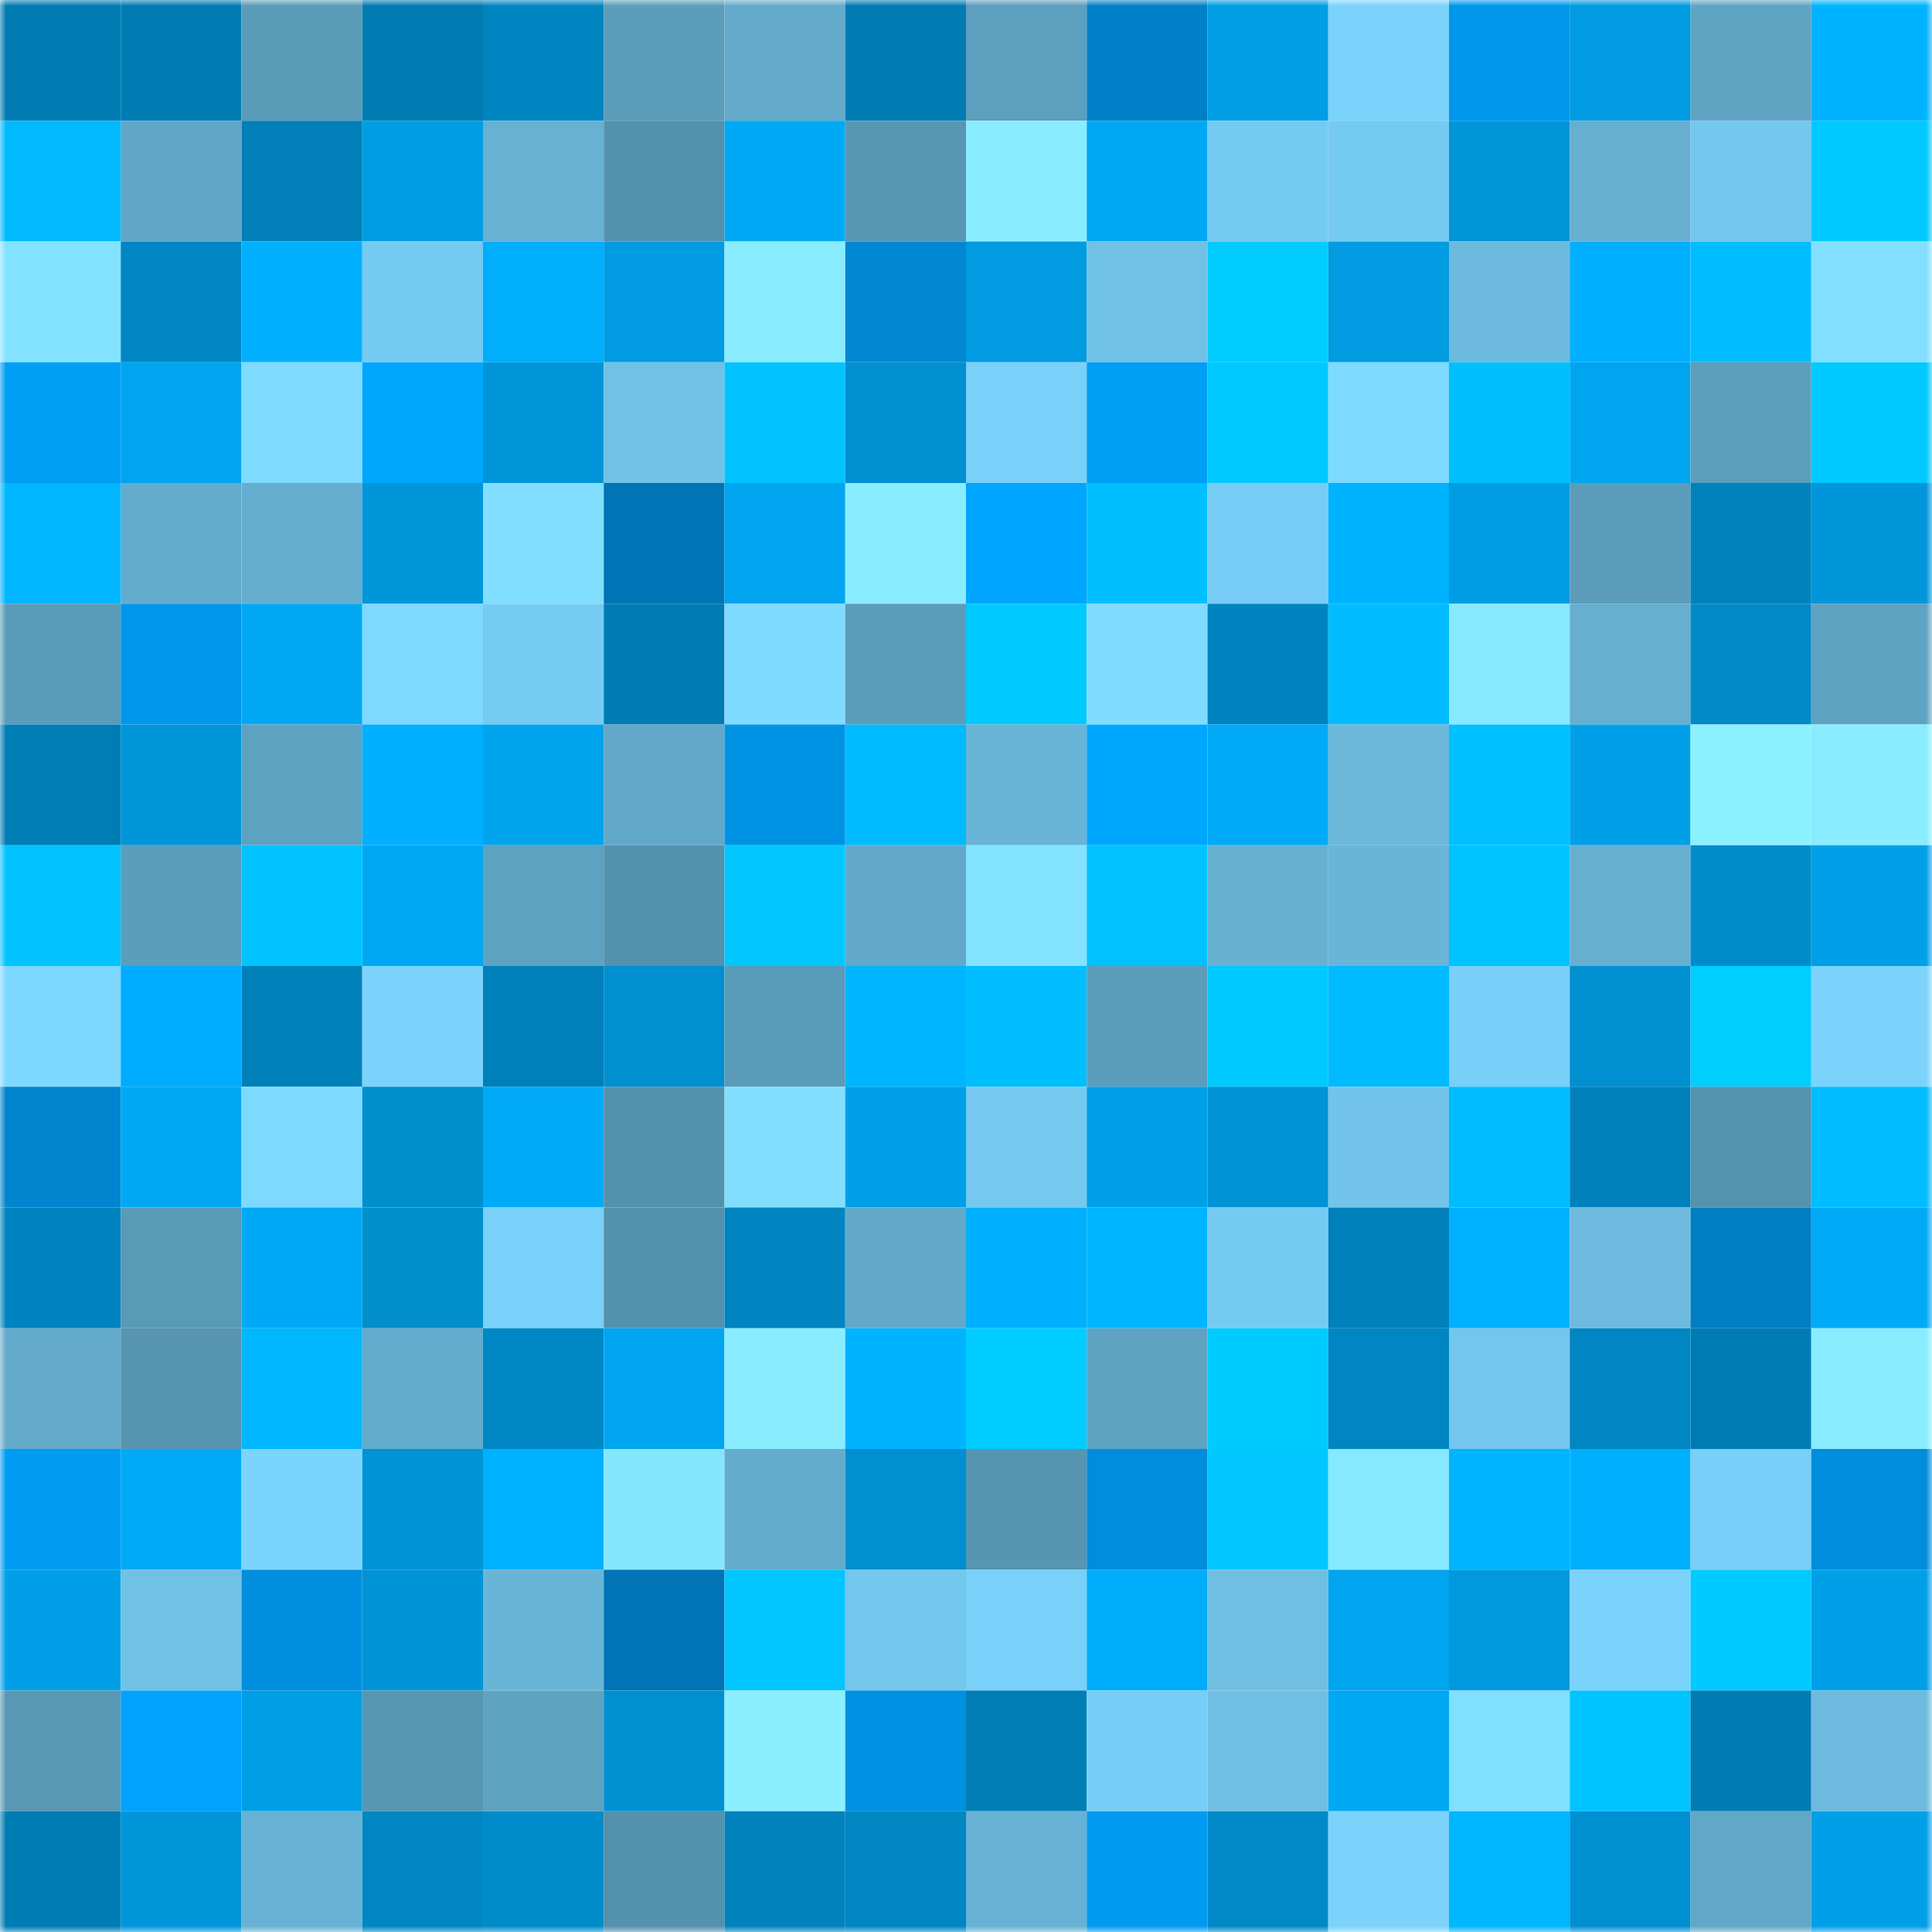 <svg viewBox="0 0 160 160" fill="none" role="img" xmlns="http://www.w3.org/2000/svg" width="240" height="240" name="ens%2Cdinosquig.eth"><mask id="1335075032" mask-type="alpha" maskUnits="userSpaceOnUse" x="0" y="0" width="160" height="160"><rect width="160" height="160" fill="#FFFFFF"></rect></mask><g mask="url(#1335075032)"><rect x="0" y="0" width="10" height="10" fill="#007cb3"></rect><rect x="10" y="0" width="10" height="10" fill="#007cb3"></rect><rect x="20" y="0" width="10" height="10" fill="#5a9bb8"></rect><rect x="30" y="0" width="10" height="10" fill="#007cb3"></rect><rect x="40" y="0" width="10" height="10" fill="#0085c1"></rect><rect x="50" y="0" width="10" height="10" fill="#5b9dbb"></rect><rect x="60" y="0" width="10" height="10" fill="#63aacb"></rect><rect x="70" y="0" width="10" height="10" fill="#007cb3"></rect><rect x="80" y="0" width="10" height="10" fill="#5c9fbe"></rect><rect x="90" y="0" width="10" height="10" fill="#0080c8"></rect><rect x="100" y="0" width="10" height="10" fill="#009ee4"></rect><rect x="110" y="0" width="10" height="10" fill="#7bd3fc"></rect><rect x="120" y="0" width="10" height="10" fill="#0097eb"></rect><rect x="130" y="0" width="10" height="10" fill="#009be0"></rect><rect x="140" y="0" width="10" height="10" fill="#5fa4c3"></rect><rect x="150" y="0" width="10" height="10" fill="#00b3ff"></rect><rect x="0" y="10" width="10" height="10" fill="#00b9ff"></rect><rect x="10" y="10" width="10" height="10" fill="#60a6c6"></rect><rect x="20" y="10" width="10" height="10" fill="#007fb8"></rect><rect x="30" y="10" width="10" height="10" fill="#009de4"></rect><rect x="40" y="10" width="10" height="10" fill="#67b1d3"></rect><rect x="50" y="10" width="10" height="10" fill="#5491ad"></rect><rect x="60" y="10" width="10" height="10" fill="#00a9f5"></rect><rect x="70" y="10" width="10" height="10" fill="#5897b4"></rect><rect x="80" y="10" width="10" height="10" fill="#8aedff"></rect><rect x="90" y="10" width="10" height="10" fill="#00a8f3"></rect><rect x="100" y="10" width="10" height="10" fill="#75caf1"></rect><rect x="110" y="10" width="10" height="10" fill="#75caf1"></rect><rect x="120" y="10" width="10" height="10" fill="#0095d8"></rect><rect x="130" y="10" width="10" height="10" fill="#66afd1"></rect><rect x="140" y="10" width="10" height="10" fill="#74c7ed"></rect><rect x="150" y="10" width="10" height="10" fill="#00c9ff"></rect><rect x="0" y="20" width="10" height="10" fill="#83e2ff"></rect><rect x="10" y="20" width="10" height="10" fill="#0086c2"></rect><rect x="20" y="20" width="10" height="10" fill="#00b0fe"></rect><rect x="30" y="20" width="10" height="10" fill="#75caf1"></rect><rect x="40" y="20" width="10" height="10" fill="#00aefc"></rect><rect x="50" y="20" width="10" height="10" fill="#009be0"></rect><rect x="60" y="20" width="10" height="10" fill="#8aedff"></rect><rect x="70" y="20" width="10" height="10" fill="#0088d3"></rect><rect x="80" y="20" width="10" height="10" fill="#009be1"></rect><rect x="90" y="20" width="10" height="10" fill="#70c1e6"></rect><rect x="100" y="20" width="10" height="10" fill="#00ccff"></rect><rect x="110" y="20" width="10" height="10" fill="#009be0"></rect><rect x="120" y="20" width="10" height="10" fill="#6cbade"></rect><rect x="130" y="20" width="10" height="10" fill="#00b0fe"></rect><rect x="140" y="20" width="10" height="10" fill="#00bdff"></rect><rect x="150" y="20" width="10" height="10" fill="#82dfff"></rect><rect x="0" y="30" width="10" height="10" fill="#009ef5"></rect><rect x="10" y="30" width="10" height="10" fill="#00a5ef"></rect><rect x="20" y="30" width="10" height="10" fill="#7fdbff"></rect><rect x="30" y="30" width="10" height="10" fill="#00a7ff"></rect><rect x="40" y="30" width="10" height="10" fill="#0095d8"></rect><rect x="50" y="30" width="10" height="10" fill="#70c1e6"></rect><rect x="60" y="30" width="10" height="10" fill="#00c3ff"></rect><rect x="70" y="30" width="10" height="10" fill="#0090d1"></rect><rect x="80" y="30" width="10" height="10" fill="#79d0f8"></rect><rect x="90" y="30" width="10" height="10" fill="#009ef5"></rect><rect x="100" y="30" width="10" height="10" fill="#00c9ff"></rect><rect x="110" y="30" width="10" height="10" fill="#7ed9ff"></rect><rect x="120" y="30" width="10" height="10" fill="#00bfff"></rect><rect x="130" y="30" width="10" height="10" fill="#00a5ef"></rect><rect x="140" y="30" width="10" height="10" fill="#5c9ebc"></rect><rect x="150" y="30" width="10" height="10" fill="#00c9ff"></rect><rect x="0" y="40" width="10" height="10" fill="#00b6ff"></rect><rect x="10" y="40" width="10" height="10" fill="#64accd"></rect><rect x="20" y="40" width="10" height="10" fill="#65aecf"></rect><rect x="30" y="40" width="10" height="10" fill="#0096d9"></rect><rect x="40" y="40" width="10" height="10" fill="#81deff"></rect><rect x="50" y="40" width="10" height="10" fill="#0074b5"></rect><rect x="60" y="40" width="10" height="10" fill="#00a5f0"></rect><rect x="70" y="40" width="10" height="10" fill="#89ecff"></rect><rect x="80" y="40" width="10" height="10" fill="#00a5ff"></rect><rect x="90" y="40" width="10" height="10" fill="#00bfff"></rect><rect x="100" y="40" width="10" height="10" fill="#77cdf5"></rect><rect x="110" y="40" width="10" height="10" fill="#00b3ff"></rect><rect x="120" y="40" width="10" height="10" fill="#009ce2"></rect><rect x="130" y="40" width="10" height="10" fill="#5b9dbb"></rect><rect x="140" y="40" width="10" height="10" fill="#0082bc"></rect><rect x="150" y="40" width="10" height="10" fill="#0096d9"></rect><rect x="0" y="50" width="10" height="10" fill="#5a9bb9"></rect><rect x="10" y="50" width="10" height="10" fill="#0096ea"></rect><rect x="20" y="50" width="10" height="10" fill="#00a8f3"></rect><rect x="30" y="50" width="10" height="10" fill="#7ed9ff"></rect><rect x="40" y="50" width="10" height="10" fill="#76cbf2"></rect><rect x="50" y="50" width="10" height="10" fill="#007cb3"></rect><rect x="60" y="50" width="10" height="10" fill="#7fdaff"></rect><rect x="70" y="50" width="10" height="10" fill="#5b9dbb"></rect><rect x="80" y="50" width="10" height="10" fill="#00c9ff"></rect><rect x="90" y="50" width="10" height="10" fill="#80dcff"></rect><rect x="100" y="50" width="10" height="10" fill="#0084bf"></rect><rect x="110" y="50" width="10" height="10" fill="#00bcff"></rect><rect x="120" y="50" width="10" height="10" fill="#87e9ff"></rect><rect x="130" y="50" width="10" height="10" fill="#66afd1"></rect><rect x="140" y="50" width="10" height="10" fill="#008ac8"></rect><rect x="150" y="50" width="10" height="10" fill="#5fa3c2"></rect><rect x="0" y="60" width="10" height="10" fill="#007db5"></rect><rect x="10" y="60" width="10" height="10" fill="#0096d9"></rect><rect x="20" y="60" width="10" height="10" fill="#5ea2c1"></rect><rect x="30" y="60" width="10" height="10" fill="#00afff"></rect><rect x="40" y="60" width="10" height="10" fill="#00a4ed"></rect><rect x="50" y="60" width="10" height="10" fill="#62a9c9"></rect><rect x="60" y="60" width="10" height="10" fill="#0093e4"></rect><rect x="70" y="60" width="10" height="10" fill="#00baff"></rect><rect x="80" y="60" width="10" height="10" fill="#69b5d8"></rect><rect x="90" y="60" width="10" height="10" fill="#00a7ff"></rect><rect x="100" y="60" width="10" height="10" fill="#00aaf7"></rect><rect x="110" y="60" width="10" height="10" fill="#6bb8db"></rect><rect x="120" y="60" width="10" height="10" fill="#00c0ff"></rect><rect x="130" y="60" width="10" height="10" fill="#00a0e8"></rect><rect x="140" y="60" width="10" height="10" fill="#8cf1ff"></rect><rect x="150" y="60" width="10" height="10" fill="#89ecff"></rect><rect x="0" y="70" width="10" height="10" fill="#00c3ff"></rect><rect x="10" y="70" width="10" height="10" fill="#5b9dbb"></rect><rect x="20" y="70" width="10" height="10" fill="#00c3ff"></rect><rect x="30" y="70" width="10" height="10" fill="#00a8f3"></rect><rect x="40" y="70" width="10" height="10" fill="#5ea2c1"></rect><rect x="50" y="70" width="10" height="10" fill="#5491ad"></rect><rect x="60" y="70" width="10" height="10" fill="#00c8ff"></rect><rect x="70" y="70" width="10" height="10" fill="#62a9c9"></rect><rect x="80" y="70" width="10" height="10" fill="#84e3ff"></rect><rect x="90" y="70" width="10" height="10" fill="#00c2ff"></rect><rect x="100" y="70" width="10" height="10" fill="#66b1d2"></rect><rect x="110" y="70" width="10" height="10" fill="#69b5d8"></rect><rect x="120" y="70" width="10" height="10" fill="#00c4ff"></rect><rect x="130" y="70" width="10" height="10" fill="#66afd1"></rect><rect x="140" y="70" width="10" height="10" fill="#008cca"></rect><rect x="150" y="70" width="10" height="10" fill="#00a0e8"></rect><rect x="0" y="80" width="10" height="10" fill="#7dd7ff"></rect><rect x="10" y="80" width="10" height="10" fill="#00acff"></rect><rect x="20" y="80" width="10" height="10" fill="#0080b9"></rect><rect x="30" y="80" width="10" height="10" fill="#7bd3fc"></rect><rect x="40" y="80" width="10" height="10" fill="#0080ba"></rect><rect x="50" y="80" width="10" height="10" fill="#0090d1"></rect><rect x="60" y="80" width="10" height="10" fill="#5a9bb9"></rect><rect x="70" y="80" width="10" height="10" fill="#00b5ff"></rect><rect x="80" y="80" width="10" height="10" fill="#00beff"></rect><rect x="90" y="80" width="10" height="10" fill="#5b9dbb"></rect><rect x="100" y="80" width="10" height="10" fill="#00c9ff"></rect><rect x="110" y="80" width="10" height="10" fill="#00baff"></rect><rect x="120" y="80" width="10" height="10" fill="#78cff7"></rect><rect x="130" y="80" width="10" height="10" fill="#0090d1"></rect><rect x="140" y="80" width="10" height="10" fill="#00ceff"></rect><rect x="150" y="80" width="10" height="10" fill="#7bd3fc"></rect><rect x="0" y="90" width="10" height="10" fill="#0085ce"></rect><rect x="10" y="90" width="10" height="10" fill="#00a8f3"></rect><rect x="20" y="90" width="10" height="10" fill="#7ed9ff"></rect><rect x="30" y="90" width="10" height="10" fill="#008ecd"></rect><rect x="40" y="90" width="10" height="10" fill="#00aaf6"></rect><rect x="50" y="90" width="10" height="10" fill="#5491ad"></rect><rect x="60" y="90" width="10" height="10" fill="#81deff"></rect><rect x="70" y="90" width="10" height="10" fill="#00a0e8"></rect><rect x="80" y="90" width="10" height="10" fill="#75c9ef"></rect><rect x="90" y="90" width="10" height="10" fill="#00a0e8"></rect><rect x="100" y="90" width="10" height="10" fill="#0094d6"></rect><rect x="110" y="90" width="10" height="10" fill="#72c4ea"></rect><rect x="120" y="90" width="10" height="10" fill="#00bdff"></rect><rect x="130" y="90" width="10" height="10" fill="#0081bb"></rect><rect x="140" y="90" width="10" height="10" fill="#5492ad"></rect><rect x="150" y="90" width="10" height="10" fill="#00bdff"></rect><rect x="0" y="100" width="10" height="10" fill="#0084c0"></rect><rect x="10" y="100" width="10" height="10" fill="#599ab7"></rect><rect x="20" y="100" width="10" height="10" fill="#00a9f5"></rect><rect x="30" y="100" width="10" height="10" fill="#008ecd"></rect><rect x="40" y="100" width="10" height="10" fill="#79d0f8"></rect><rect x="50" y="100" width="10" height="10" fill="#5491ad"></rect><rect x="60" y="100" width="10" height="10" fill="#0085c1"></rect><rect x="70" y="100" width="10" height="10" fill="#62a9c9"></rect><rect x="80" y="100" width="10" height="10" fill="#00b0ff"></rect><rect x="90" y="100" width="10" height="10" fill="#00b5ff"></rect><rect x="100" y="100" width="10" height="10" fill="#75caf1"></rect><rect x="110" y="100" width="10" height="10" fill="#0081bb"></rect><rect x="120" y="100" width="10" height="10" fill="#00b1ff"></rect><rect x="130" y="100" width="10" height="10" fill="#6dbbdf"></rect><rect x="140" y="100" width="10" height="10" fill="#007ec4"></rect><rect x="150" y="100" width="10" height="10" fill="#00aaf7"></rect><rect x="0" y="110" width="10" height="10" fill="#63aacb"></rect><rect x="10" y="110" width="10" height="10" fill="#5694b0"></rect><rect x="20" y="110" width="10" height="10" fill="#00b7ff"></rect><rect x="30" y="110" width="10" height="10" fill="#64accd"></rect><rect x="40" y="110" width="10" height="10" fill="#0088c5"></rect><rect x="50" y="110" width="10" height="10" fill="#00a5ef"></rect><rect x="60" y="110" width="10" height="10" fill="#89edff"></rect><rect x="70" y="110" width="10" height="10" fill="#00b3ff"></rect><rect x="80" y="110" width="10" height="10" fill="#00ccff"></rect><rect x="90" y="110" width="10" height="10" fill="#5fa3c2"></rect><rect x="100" y="110" width="10" height="10" fill="#00cbff"></rect><rect x="110" y="110" width="10" height="10" fill="#0086c2"></rect><rect x="120" y="110" width="10" height="10" fill="#73c6ec"></rect><rect x="130" y="110" width="10" height="10" fill="#0086c2"></rect><rect x="140" y="110" width="10" height="10" fill="#007cb4"></rect><rect x="150" y="110" width="10" height="10" fill="#89ecff"></rect><rect x="0" y="120" width="10" height="10" fill="#009cf3"></rect><rect x="10" y="120" width="10" height="10" fill="#00aaf7"></rect><rect x="20" y="120" width="10" height="10" fill="#7bd4fd"></rect><rect x="30" y="120" width="10" height="10" fill="#0093d5"></rect><rect x="40" y="120" width="10" height="10" fill="#00b1ff"></rect><rect x="50" y="120" width="10" height="10" fill="#85e6ff"></rect><rect x="60" y="120" width="10" height="10" fill="#64accd"></rect><rect x="70" y="120" width="10" height="10" fill="#0090d1"></rect><rect x="80" y="120" width="10" height="10" fill="#5795b2"></rect><rect x="90" y="120" width="10" height="10" fill="#008ddb"></rect><rect x="100" y="120" width="10" height="10" fill="#00c8ff"></rect><rect x="110" y="120" width="10" height="10" fill="#87e9ff"></rect><rect x="120" y="120" width="10" height="10" fill="#00b4ff"></rect><rect x="130" y="120" width="10" height="10" fill="#00b0fe"></rect><rect x="140" y="120" width="10" height="10" fill="#78cff7"></rect><rect x="150" y="120" width="10" height="10" fill="#008ddb"></rect><rect x="0" y="130" width="10" height="10" fill="#009fe7"></rect><rect x="10" y="130" width="10" height="10" fill="#70c1e6"></rect><rect x="20" y="130" width="10" height="10" fill="#008fdf"></rect><rect x="30" y="130" width="10" height="10" fill="#0093d5"></rect><rect x="40" y="130" width="10" height="10" fill="#69b5d8"></rect><rect x="50" y="130" width="10" height="10" fill="#0074b5"></rect><rect x="60" y="130" width="10" height="10" fill="#00c5ff"></rect><rect x="70" y="130" width="10" height="10" fill="#74c7ed"></rect><rect x="80" y="130" width="10" height="10" fill="#79d0f8"></rect><rect x="90" y="130" width="10" height="10" fill="#00adfa"></rect><rect x="100" y="130" width="10" height="10" fill="#6fbfe3"></rect><rect x="110" y="130" width="10" height="10" fill="#00a5ef"></rect><rect x="120" y="130" width="10" height="10" fill="#0099de"></rect><rect x="130" y="130" width="10" height="10" fill="#7bd3fc"></rect><rect x="140" y="130" width="10" height="10" fill="#00caff"></rect><rect x="150" y="130" width="10" height="10" fill="#00a0e8"></rect><rect x="0" y="140" width="10" height="10" fill="#5898b5"></rect><rect x="10" y="140" width="10" height="10" fill="#00a2fd"></rect><rect x="20" y="140" width="10" height="10" fill="#009ee5"></rect><rect x="30" y="140" width="10" height="10" fill="#5897b4"></rect><rect x="40" y="140" width="10" height="10" fill="#5fa3c3"></rect><rect x="50" y="140" width="10" height="10" fill="#0090d1"></rect><rect x="60" y="140" width="10" height="10" fill="#8befff"></rect><rect x="70" y="140" width="10" height="10" fill="#0091e2"></rect><rect x="80" y="140" width="10" height="10" fill="#007db5"></rect><rect x="90" y="140" width="10" height="10" fill="#77cdf5"></rect><rect x="100" y="140" width="10" height="10" fill="#6fbfe4"></rect><rect x="110" y="140" width="10" height="10" fill="#00a8f3"></rect><rect x="120" y="140" width="10" height="10" fill="#81dfff"></rect><rect x="130" y="140" width="10" height="10" fill="#00c4ff"></rect><rect x="140" y="140" width="10" height="10" fill="#007cb3"></rect><rect x="150" y="140" width="10" height="10" fill="#6dbbdf"></rect><rect x="0" y="150" width="10" height="10" fill="#007cb4"></rect><rect x="10" y="150" width="10" height="10" fill="#0096d9"></rect><rect x="20" y="150" width="10" height="10" fill="#67b2d4"></rect><rect x="30" y="150" width="10" height="10" fill="#0086c2"></rect><rect x="40" y="150" width="10" height="10" fill="#008cca"></rect><rect x="50" y="150" width="10" height="10" fill="#5491ad"></rect><rect x="60" y="150" width="10" height="10" fill="#0082bc"></rect><rect x="70" y="150" width="10" height="10" fill="#0086c2"></rect><rect x="80" y="150" width="10" height="10" fill="#67b2d4"></rect><rect x="90" y="150" width="10" height="10" fill="#009bf1"></rect><rect x="100" y="150" width="10" height="10" fill="#0089c6"></rect><rect x="110" y="150" width="10" height="10" fill="#7bd3fc"></rect><rect x="120" y="150" width="10" height="10" fill="#00b6ff"></rect><rect x="130" y="150" width="10" height="10" fill="#0090d1"></rect><rect x="140" y="150" width="10" height="10" fill="#61a7c8"></rect><rect x="150" y="150" width="10" height="10" fill="#00a0e8"></rect></g></svg>